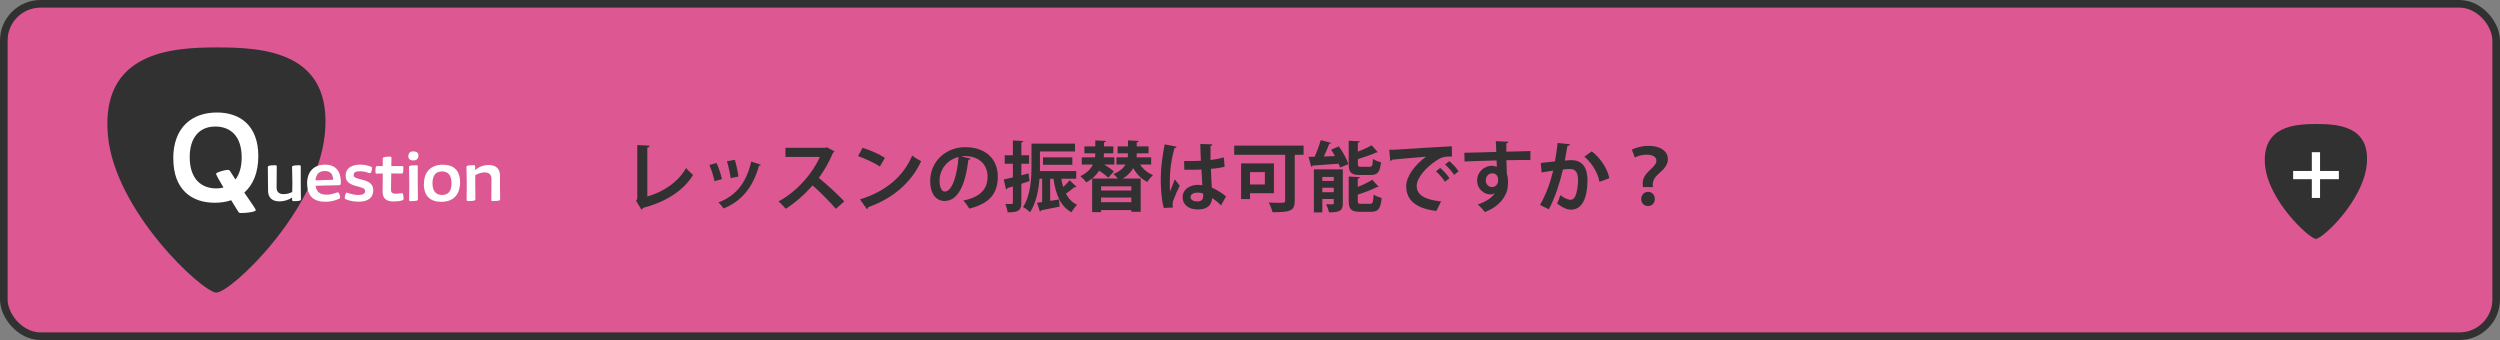<?xml version="1.0" encoding="UTF-8"?>
<svg id="_レイヤー_2" data-name="レイヤー_2" xmlns="http://www.w3.org/2000/svg" viewBox="0 0 328 44.61">
  <rect x="0" y="0" width="328" height="44.61" fill="#808080" stroke="none"/>
  <defs>
    <style>
      .cls-1 {
        fill: #fff;
      }

      .cls-2 {
        fill: #dd5893;
        stroke: #313131;
        stroke-miterlimit: 10;
      }

      .cls-3 {
        fill: #313131;
      }
    </style>
  </defs>
  <g id="_レイヤー_1-2" data-name="レイヤー_1">
    <g>
      <rect class="cls-2" x=".5" y=".5" width="327" height="43.61" rx="4.82" ry="4.82"/>
      <g>
        <path class="cls-3" d="M84.93,25.78c2.17-.63,4.03-1.9,5.09-3.74.22.3.67.7.91.92-1.28,2.09-3.64,3.56-6.56,4.31-.03.09-.11.2-.21.24l-.7-1.16.15-.25v-7.07l1.63.08c-.01.12-.1.22-.31.25v6.42Z"/>
        <path class="cls-3" d="M94.01,21.38c.28.6.58,1.52.71,2.12l-.97.27c-.13-.62-.4-1.5-.68-2.12l.94-.27ZM99.83,21.61c-.03.08-.12.14-.25.13-.82,2.95-2.37,4.69-4.65,5.61-.13-.2-.45-.6-.68-.79,2.14-.8,3.64-2.39,4.31-5.36l1.27.41ZM96.4,20.96c.21.61.4,1.57.48,2.2l-1.02.21c-.08-.66-.28-1.57-.49-2.21l1.03-.2Z"/>
        <path class="cls-3" d="M109.48,19.86c-.03.08-.1.14-.18.17-.56,1.29-1.08,2.22-1.87,3.31.98.8,2.45,2.13,3.34,3.08l-1.11.98c-.78-.93-2.21-2.36-3.05-3.07-.94,1.06-2.24,2.28-3.54,3.06-.2-.27-.64-.73-.93-.96,2.49-1.35,4.52-3.75,5.42-5.84h-4.51v-1.2h5.23l.21-.07.99.54Z"/>
        <path class="cls-3" d="M113.17,19.39c1,.31,2.2.84,2.93,1.32l-.66,1.14c-.72-.48-1.9-1.03-2.86-1.37l.59-1.09ZM112.83,26.16c3.37-1.04,5.69-3,6.85-5.75.37.3.8.54,1.17.74-1.24,2.73-3.63,4.86-6.94,6.03-.02.11-.08.22-.17.26l-.91-1.28Z"/>
        <path class="cls-3" d="M127.35,20.8c-.04.09-.16.17-.3.17-.41,3.42-1.41,5.4-3.13,5.4-1.09,0-1.88-.92-1.88-2.62,0-2.56,2.04-4.44,4.59-4.44,2.83,0,4.28,1.68,4.28,3.85,0,2.35-1.21,3.57-3.73,4.21-.19-.3-.47-.72-.8-1.06,2.28-.45,3.19-1.54,3.19-3.13s-1.12-2.7-2.96-2.7c-.18,0-.34.02-.51.04l1.25.28ZM125.76,20.6c-1.52.36-2.49,1.67-2.49,3.1,0,.84.25,1.43.69,1.43.98,0,1.63-2.19,1.8-4.53Z"/>
        <path class="cls-3" d="M134.94,22.75l.14,1.01c-.36.12-.73.24-1.08.35v2.48c0,.99-.35,1.29-1.8,1.27-.03-.29-.17-.79-.31-1.11.21,0,.42.02.58.02.38,0,.42,0,.42-.18v-2.13l-.72.22c-.02.1-.1.16-.18.18l-.3-1.31c.34-.07.75-.17,1.2-.28v-1.79h-1.07v-1.11h1.07v-1.94l1.36.07c0,.1-.08.16-.25.18v1.69h1.01v1.11h-1.01v1.51l.94-.24ZM139.24,23.45c.06.38.15.74.25,1.08.32-.29.64-.62.86-.88l.89.87s-.1.05-.18.05c-.03,0-.07,0-.11-.01-.27.24-.71.58-1.1.85.34.65.81,1.16,1.47,1.46-.25.22-.58.68-.74.98-1.45-.78-2.06-2.31-2.37-4.4h-.43v2.9l1.17-.18.07.94c-.91.19-1.82.37-2.43.48,0,.09-.08.15-.16.16l-.37-1.15c.2-.02.43-.05.67-.09v-3.06h-.35c-.12,1.51-.44,3.2-1.24,4.4-.18-.21-.66-.57-.92-.68,1.03-1.58,1.11-3.86,1.11-5.48v-2.85h5.71v1.03h-4.6v1.82c0,.24,0,.49,0,.75h4.76v1.01h-1.95ZM140.69,21.62h-3.85v-.98h3.85v.98Z"/>
        <path class="cls-3" d="M145.4,23.32c-.25-.27-.72-.62-1.19-.93-.23.36-.53.71-.92,1.03h3.37c-.18-.21-.4-.45-.58-.59.84-.33,1.32-.77,1.58-1.24h-1.18v-.95h1.48c.02-.17.03-.33.03-.49v-.03h-1.36v-.91h1.36v-.79l1.41.07c-.01.1-.08.16-.26.19v.53h1.55v.91h-1.55v.05c0,.15-.01.31-.02.47h1.91v.95h-1.45c.4.61.99,1.1,1.7,1.38-.25.21-.58.62-.75.9-.79-.38-1.4-1.02-1.85-1.81-.28.5-.71.97-1.37,1.36h2.35v4.37h-1.23v-.23h-3.97v.27h-1.17v-4.41c-.23.18-.48.35-.77.51-.16-.24-.52-.61-.79-.81.89-.43,1.39-.97,1.65-1.53h-1.45v-.95h1.73c.03-.18.04-.36.04-.52h-1.43v-.91h1.43v-.79l1.4.07c0,.1-.08.16-.26.19v.53h1.23v.91h-1.23c0,.17-.01.34-.03.52h1.39v.95h-1.32c.47.29.97.63,1.25.9l-.73.83ZM148.43,24.45h-3.97v.55h3.97v-.55ZM148.43,26.53v-.61h-3.97v.61h3.97Z"/>
        <path class="cls-3" d="M152.7,27.29c-.28-.77-.41-2.45-.41-3.82,0-1.46.22-2.97.51-4.53l1.57.3c-.02.1-.15.18-.28.2-.61,2.17-.61,3.71-.61,4.86,0,.34,0,.65.03.82.14-.39.46-1.21.62-1.59l.65.83c-.26.5-.63,1.34-.83,1.9-.07.18-.1.34-.1.53,0,.13,0,.27.05.43l-1.2.07ZM155.36,21.12c.73.03,1.47,0,2.2-.03-.04-.78-.07-1.46-.08-2.2l1.59.05c-.02.1-.09.19-.25.22v1.83c.69-.08,1.27-.2,1.75-.34l.1,1.22c-.44.13-1.07.23-1.8.28.03.9.08,1.82.12,2.47.69.3,1.36.71,1.86,1.15l-.65,1.18c-.32-.35-.73-.69-1.17-.95-.13,1.27-1.05,1.48-1.9,1.48-1.23,0-1.97-.67-1.97-1.6,0-1.05.97-1.63,1.99-1.63.19,0,.39.02.6.05-.04-.53-.08-1.33-.12-2.06-.29.02-.64.03-.86.03h-1.39l-.02-1.15ZM157.85,25.39c-.2-.07-.47-.12-.69-.12-.49,0-.96.16-.96.59,0,.38.42.57.93.57s.74-.3.73-.76c0-.07,0-.19-.01-.28Z"/>
        <path class="cls-3" d="M171.03,19.1v1.21h-1.16v6.03c0,1.35-.6,1.5-2.92,1.5-.07-.35-.31-.94-.5-1.27.43.03.91.04,1.28.04.82,0,.88,0,.88-.29v-6.01h-6.68v-1.21h9.1ZM167.14,25.35h-3.14v.77h-1.17v-4.68h4.31v3.91ZM165.95,22.58h-1.95v1.62h1.95v-1.62Z"/>
        <path class="cls-3" d="M174.67,18.74c-.04.08-.13.13-.28.14-.18.5-.44,1.11-.7,1.65.47-.02.96-.03,1.46-.05-.16-.3-.34-.59-.51-.85l1.02-.42c.51.71,1.05,1.66,1.25,2.32l-1.1.46c-.04-.15-.1-.33-.18-.51-1.28.1-2.57.18-3.42.24-.02.09-.1.14-.18.16l-.35-1.31c.23,0,.5,0,.79,0,.31-.67.63-1.52.81-2.18l1.39.36ZM176.18,22.22v4.45c0,.99-.42,1.19-1.82,1.19-.06-.32-.23-.78-.38-1.07.21,0,.42.02.59.02.38,0,.42,0,.42-.16v-.54h-1.5v1.76h-1.11v-5.65h3.8ZM174.99,23.21h-1.5v.53h1.5v-.53ZM173.49,25.22h1.5v-.59h-1.5v.59ZM179.69,21.88c.33,0,.4-.15.44-1.03.24.18.73.37,1.06.44-.13,1.3-.45,1.67-1.38,1.67h-1.39c-1.18,0-1.47-.35-1.47-1.46v-3.04l1.47.08c-.01.1-.09.16-.27.19v1.17c.68-.26,1.34-.57,1.81-.84l.81.91s-.11.04-.23.04c-.62.29-1.52.61-2.39.87v.6c0,.36.06.4.44.4h1.1ZM178.14,26.33c0,.36.07.41.46.41h1.15c.35,0,.42-.19.47-1.21.25.18.73.36,1.05.44-.13,1.42-.44,1.82-1.41,1.82h-1.43c-1.18,0-1.48-.35-1.48-1.46v-3.17l1.46.08c0,.1-.08.16-.27.19v1.09c.72-.28,1.41-.62,1.9-.94l.84.93s-.14.04-.25.04c-.63.34-1.58.69-2.49.98v.8Z"/>
        <path class="cls-3" d="M182.27,19.65c.31,0,.77,0,1.05-.03,1.15-.08,5.47-.35,7.16-.43l.02,1.35c-.89-.03-1.38.05-2.17.61-1.1.73-2.46,2.11-2.46,3.25s1.01,1.8,3.2,2.03l-.62,1.25c-2.84-.34-3.96-1.54-3.96-3.27,0-1.22,1.12-2.8,2.62-3.85-1.24.11-3.55.29-4.47.39-.02.08-.15.15-.24.17l-.13-1.47ZM188.95,22.03c.43.35.95.93,1.22,1.35l-.59.47c-.22-.39-.82-1.06-1.18-1.37l.55-.45ZM190.14,21.14c.45.36.96.9,1.22,1.34l-.58.46c-.23-.37-.79-1.03-1.19-1.36l.55-.44Z"/>
        <path class="cls-3" d="M192.12,20.04c.63-.02,1.51-.03,2.29-.05.47-.02,1.18-.04,1.9-.06,0-.15-.02-.96-.06-1.41l1.65.08c0,.08-.11.19-.27.22,0,.24,0,.67,0,1.08,1.31-.04,2.62-.07,3.16-.08v1.18c-.29-.01-.67-.01-1.1-.01-.6,0-1.31.01-2.05.03l.06,1.78c.14.4.15.87.15,1.14,0,.47-.06.99-.21,1.32-.41,1.04-1.32,2-2.83,2.56-.21-.3-.64-.75-.93-.99,1.08-.37,1.9-.89,2.25-1.51h0c-.12.11-.35.19-.55.19-.89,0-1.78-.71-1.78-1.82,0-1.14.93-1.94,1.93-1.94.23,0,.46.06.65.15,0-.1-.02-.65-.03-.85-.74,0-4.04.13-4.2.14l-.03-1.15ZM196.55,23.66c0-.22,0-.92-.76-.92-.47,0-.85.35-.86.94,0,.51.4.86.82.86.5,0,.8-.38.8-.88Z"/>
        <path class="cls-3" d="M205.98,18.93c-.02.14-.15.19-.33.21-.09.49-.24,1.35-.35,1.93.26-.03.62-.06.82-.06,1.65,0,2.16,1.15,2.16,2.71h0c-.04,2.22-.66,3.79-2.19,3.79-.4,0-1-.19-1.8-.82.16-.31.32-.72.42-1.08.68.48,1.07.6,1.34.6.42,0,.62-.34.78-.91.13-.44.21-1.27.21-1.64,0-.99-.31-1.49-1.02-1.49-.24,0-.58.02-.96.07-.45,1.83-1,3.61-1.85,5.22l-1.16-.57c.82-1.48,1.33-2.87,1.73-4.51-.36.06-1.08.16-1.52.24l-.11-1.24,1.86-.21c.13-.73.26-1.57.35-2.41l1.62.17ZM209.85,23.86c-.23-1.33-1.12-2.58-1.98-3.31l.97-.69c1.04.77,2.08,2.25,2.3,3.52l-1.29.48Z"/>
        <path class="cls-3" d="M215.55,24.54c0-.06-.03-.44-.03-.48,0-.56.26-1.1.88-1.68.53-.5.92-.86.92-1.3s-.4-.78-1.29-.79c-.57,0-1.16.17-1.54.37l-.39-1.03c.52-.25,1.28-.49,2.15-.49,1.84,0,2.58.85,2.58,1.74,0,.83-.63,1.4-1.24,1.94-.53.46-.75.9-.75,1.41,0,.06,0,.08.02.31h-1.31ZM215.33,26.11c0-.55.38-.93.89-.94.53,0,.89.39.89.94,0,.5-.32.92-.9.92-.52,0-.88-.39-.88-.92Z"/>
      </g>
      <path class="cls-3" d="M42.61,17.68c-1.07,10.12-12.34,20.71-14.23,20.71-1.75,0-13.37-10.66-14.23-20.71-.92-10.81,8.28-11.46,14.23-11.46s15.39.4,14.23,11.46Z"/>
      <path class="cls-3" d="M310.51,21.64c-.5,4.74-5.78,9.7-6.67,9.7-.82,0-6.26-4.99-6.67-9.7-.43-5.06,3.88-5.37,6.67-5.37s7.21.19,6.67,5.37Z"/>
      <g>
        <path class="cls-1" d="M22.73,20.81c0-4.12,2.46-6.05,5.74-6.05,3.05,0,5.42,1.74,5.42,5.71,0,2.17-.68,3.78-1.84,4.8.83,1.21,1.52,2.19,1.52,2.29-.02.24-1.15.39-1.99.39-.12,0-.25-.04-.31-.16l-.94-1.52c-.65.22-1.38.33-2.16.33-3.08,0-5.43-1.77-5.43-5.79ZM29.33,24.62c-.57-.94-.98-1.7-.98-1.82,0-.19,1.12-.51,1.55-.51.12,0,.21.03.31.19l.68,1.07c.54-.7.82-1.7.82-2.89,0-2.8-1.46-4.06-3.47-4.06-2.13,0-3.35,1.52-3.35,4,0,2.84,1.47,4.12,3.5,4.12.33,0,.64-.04.94-.12Z"/>
        <path class="cls-1" d="M38.32,26.23v-.31c-.46.31-1.03.5-1.65.5-.91,0-1.5-.44-1.5-1.39,0-1.14-.03-2.22-.03-3.1,0-.19.18-.25,1.02-.25.1,0,.15.06.15.15,0,.79-.02,1.75-.02,2.78,0,.6.34.86.94.86.4,0,.73-.1,1.11-.28l.02-1.16c0-.91-.04-1.53-.04-2.11,0-.17.17-.24,1-.24.09,0,.14.07.14.15,0,.7,0,1.46,0,2.2s.02,1.44.02,2.12c0,.17-.17.24-1,.24-.09,0-.15-.06-.15-.16Z"/>
        <path class="cls-1" d="M40.29,24.1c0-1.72,1.03-2.5,2.33-2.5s2.1.69,2.1,2.39c0,.23-.08.31-.23.31l-3.08.07c.11.81.54,1.17,1.44,1.17.79,0,1.32-.31,1.5-.31.12,0,.28.48.28.67,0,.07-.02.13-.14.18-.6.26-1.12.39-1.82.39-1.51,0-2.37-.75-2.37-2.37ZM43.72,23.59c-.05-.9-.49-1.15-1.13-1.15s-1.12.33-1.2,1.22l2.33-.07Z"/>
        <path class="cls-1" d="M45.35,26.14c-.1-.03-.12-.11-.12-.18,0-.32.16-.69.27-.69.1,0,.66.31,1.57.31.51,0,.84-.18.84-.48,0-.28-.14-.43-.93-.63-1.23-.28-1.63-.67-1.63-1.46s.6-1.41,1.9-1.41c.57,0,.99.1,1.44.27.08.03.12.11.12.18,0,.33-.13.67-.26.67-.18,0-.62-.25-1.33-.25-.55,0-.82.15-.82.48,0,.29.17.41,1.03.61,1.12.26,1.54.64,1.54,1.46,0,.86-.64,1.44-1.88,1.44-.71,0-1.25-.11-1.74-.33Z"/>
        <path class="cls-1" d="M49.26,22.62c0-.6.02-.83.19-.83h.77v-.98c0-.19.22-.26,1-.26.1,0,.14.07.14.15l-.02,1.09h1.46c.07,0,.12.07.12.15,0,.54-.02.83-.17.83l-1.42-.02c0,.74-.03,1.46-.03,2.17,0,.34.2.5.65.5.3,0,.65-.09.81-.09.12,0,.19.39.19.74,0,.11-.03.17-.17.21-.32.12-.75.15-1.17.15-.93,0-1.41-.41-1.41-1.28l.02-2.39-.83.02c-.07,0-.12-.06-.12-.15Z"/>
        <path class="cls-1" d="M53.58,20.51c0-.42.22-.65.62-.65.45,0,.7.18.7.54,0,.4-.25.65-.65.65-.44,0-.68-.2-.68-.54ZM53.68,26.23c0-.69.02-1.46.02-2.2,0-.93-.04-1.53-.04-2.11,0-.17.17-.24,1-.24.1,0,.15.07.15.15,0,.7,0,1.46,0,2.2s.02,1.44.02,2.12c0,.17-.17.24-1,.24-.1,0-.15-.06-.15-.16Z"/>
        <path class="cls-1" d="M55.62,24.14c0-1.71,1.03-2.53,2.47-2.53s2.27.75,2.27,2.31c0,1.75-1.02,2.56-2.45,2.56s-2.3-.74-2.3-2.33ZM59.24,24.04c0-1.12-.51-1.55-1.25-1.55s-1.25.44-1.25,1.54c0,1.14.53,1.55,1.27,1.55s1.23-.43,1.23-1.54Z"/>
        <path class="cls-1" d="M64.46,26.23c0-.76.02-1.71.02-2.73,0-.63-.33-.88-.91-.88-.41,0-.78.12-1.22.37v1.03c0,.72.02,1.44.02,2.12,0,.17-.17.24-.99.24-.11,0-.16-.06-.16-.16,0-.69.02-1.46.02-2.2,0-.93-.04-1.53-.04-2.11,0-.17.16-.24,1-.24.09,0,.14.07.14.15v.49c.46-.4,1.08-.66,1.78-.66.9,0,1.48.45,1.48,1.39,0,.49,0,.98,0,1.47,0,.57.02,1.14.02,1.63,0,.17-.17.24-1.02.24-.1,0-.15-.06-.15-.16Z"/>
      </g>
      <rect class="cls-1" x="300.86" y="22.43" width="6" height="1.08"/>
      <rect class="cls-1" x="300.86" y="22.43" width="6" height="1.08" transform="translate(326.82 -280.89) rotate(90)"/>
    </g>
  </g>
</svg>